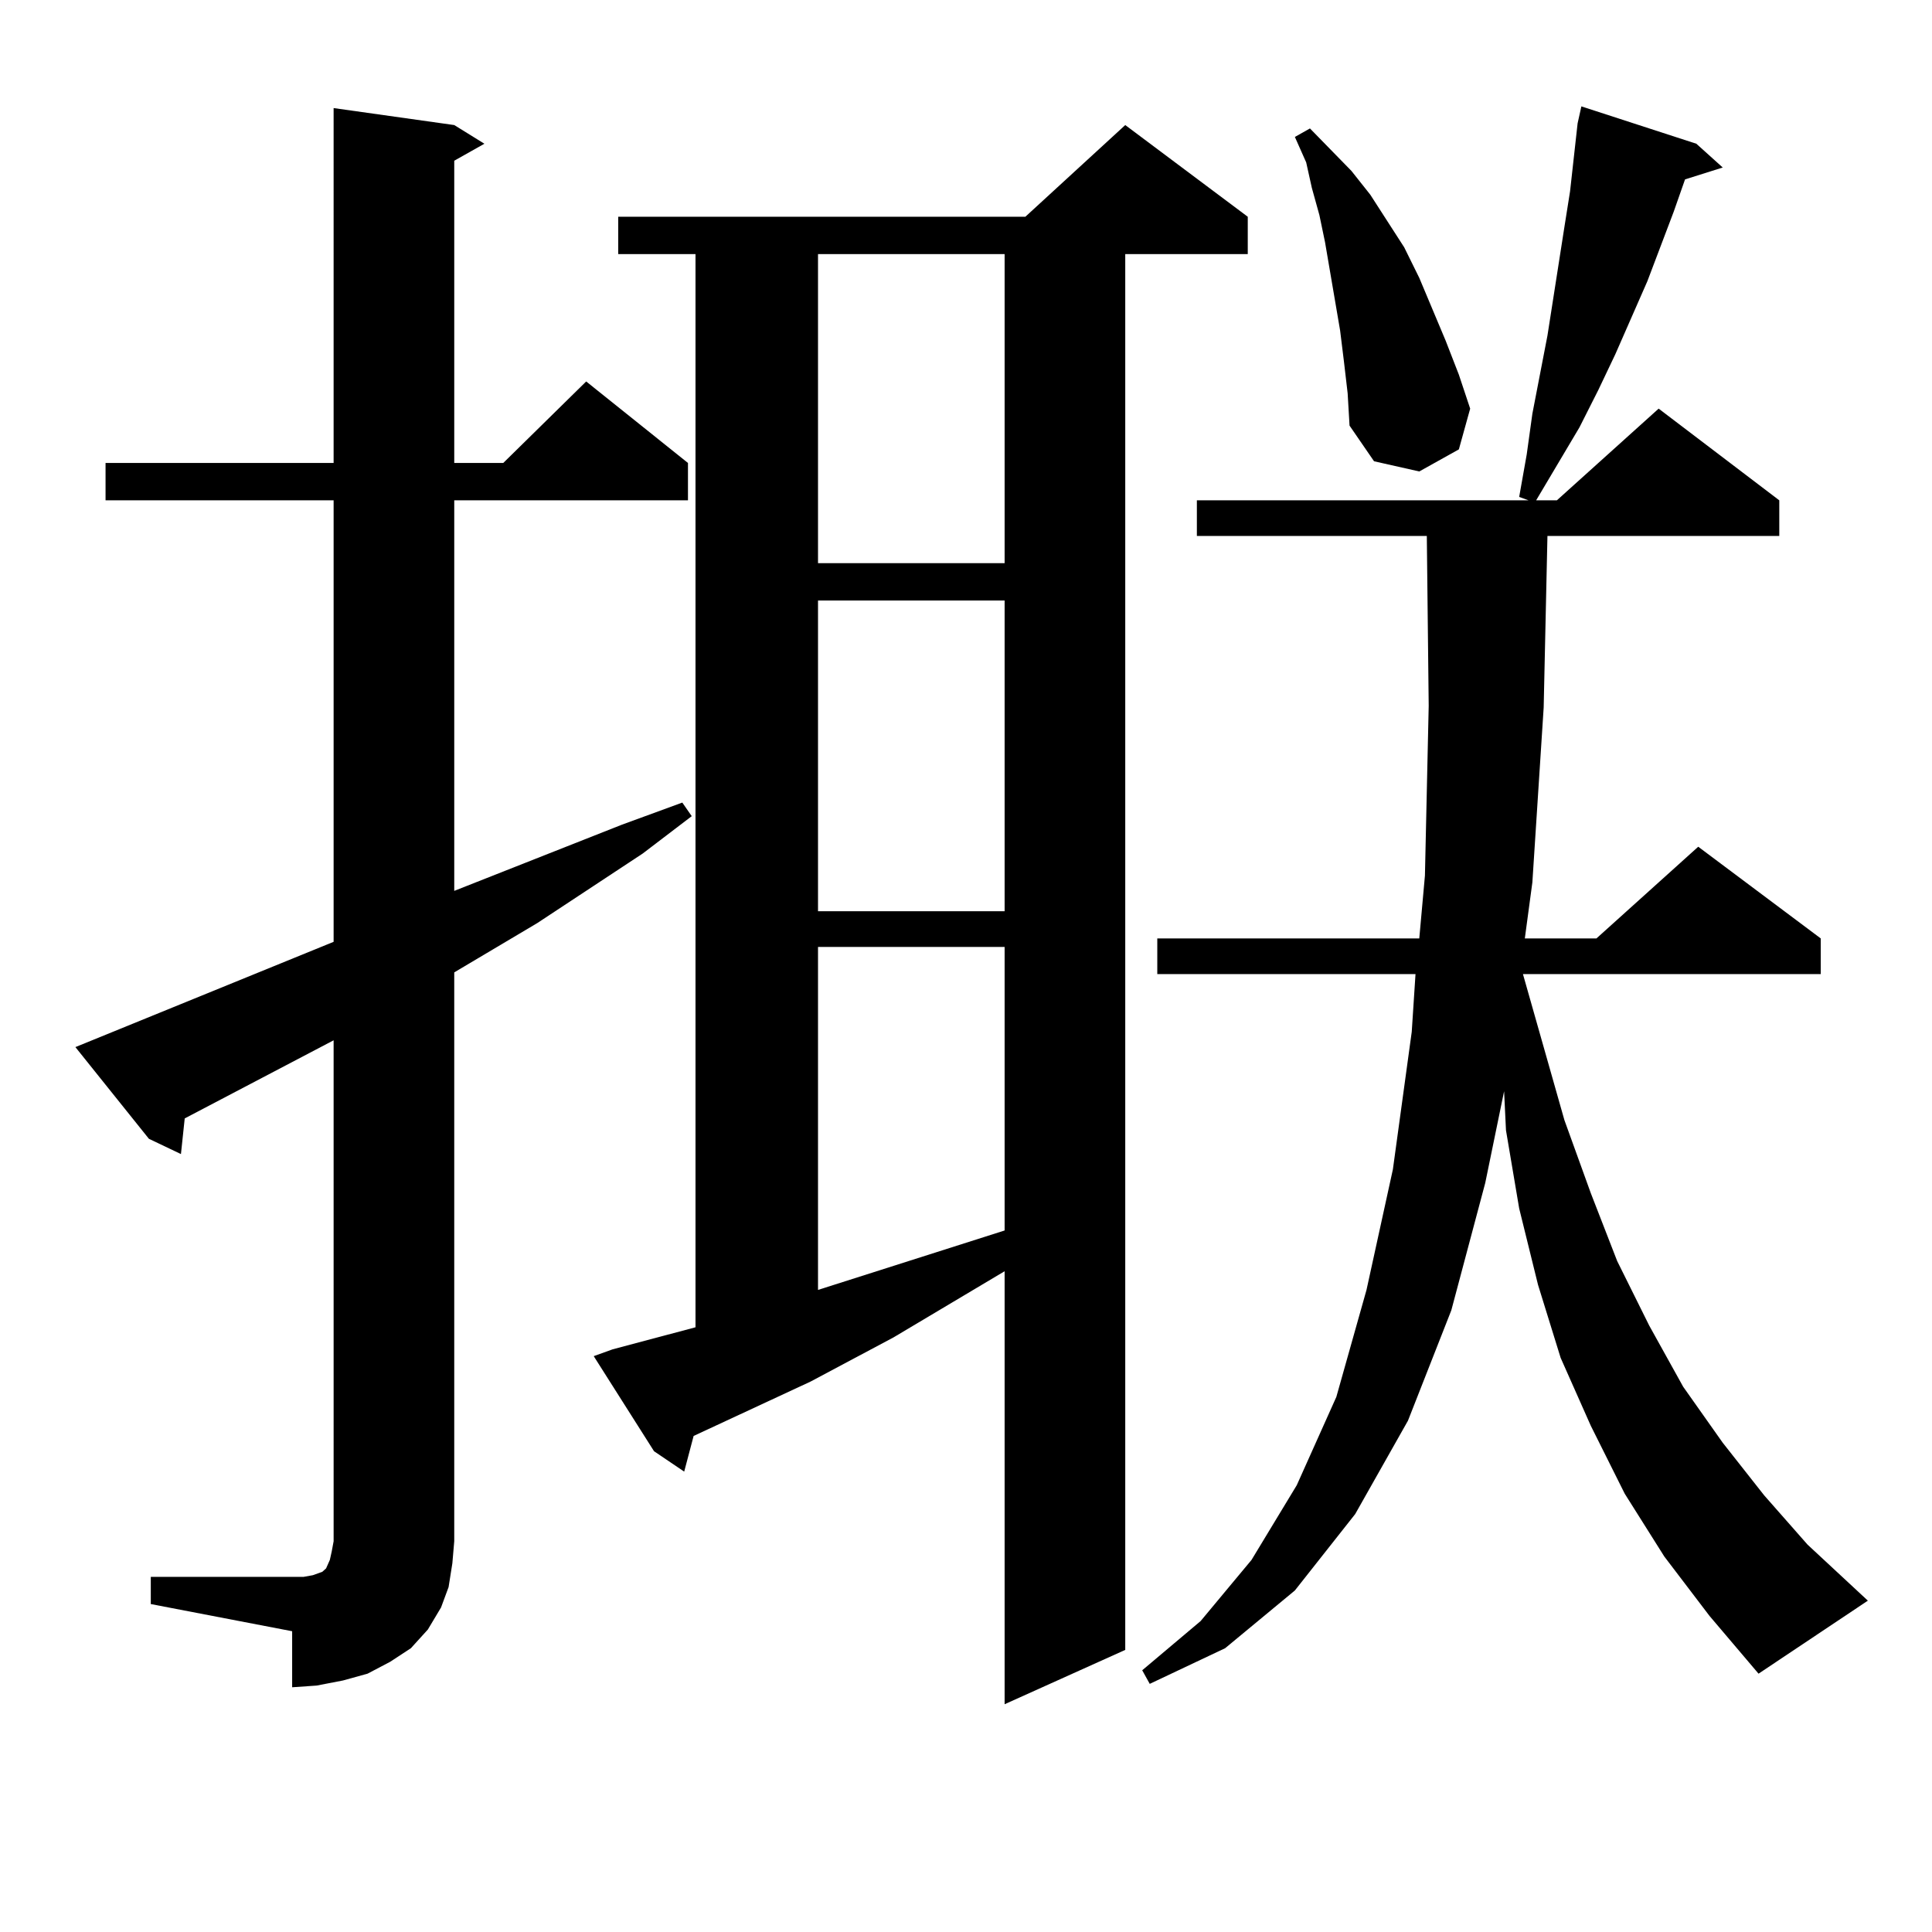 <?xml version="1.0" encoding="utf-8"?>
<!-- Generator: Adobe Illustrator 16.0.0, SVG Export Plug-In . SVG Version: 6.00 Build 0)  -->
<!DOCTYPE svg PUBLIC "-//W3C//DTD SVG 1.1//EN" "http://www.w3.org/Graphics/SVG/1.1/DTD/svg11.dtd">
<svg version="1.1" id="图层_1" xmlns="http://www.w3.org/2000/svg" xmlns:xlink="http://www.w3.org/1999/xlink" x="0px" y="0px"
	 width="1000px" height="1000px" viewBox="0 0 1000 1000" enable-background="new 0 0 1000 1000" xml:space="preserve">
<path d="M78.047,816.195h73.169h5.854l4.878-0.879l4.878-1.758l1.951-1.758l1.951-4.395l0.976-4.395l0.976-5.273V538.461
	l-77.071,40.43l-1.951,18.457l-16.585-7.91l-38.048-47.461l133.655-54.492V258.969H54.633v-19.336h118.046V55.941l62.438,8.789
	l15.609,9.668l-15.609,8.789v156.445h25.365l42.926-42.188l52.682,42.188v19.336H235.117v202.148l86.827-34.277l31.219-11.426
	l4.878,7.031l-25.365,19.336l-54.633,36.035l-42.926,25.488v294.434l-0.976,11.426l-1.951,12.305l-3.902,10.547l-6.829,11.426
	l-8.78,9.668l-10.731,7.031l-11.707,6.152l-12.683,3.516l-13.658,2.637l-12.683,0.879V844.32l-73.169-14.063V816.195z
	 M317.066,698.422l42.926-11.426V131.527h-39.999v-19.336h210.727l51.706-47.461l63.413,47.461v19.336h-63.413v722.461
	l-62.438,28.125V657.992l-57.56,34.277l-42.926,22.852l-60.486,28.125l-4.878,18.457l-15.609-10.547l-31.219-49.219L317.066,698.422
	z M423.405,131.527v159.961h96.583V131.527H423.405z M423.405,310.824v160.84h96.583v-160.84H423.405z M423.405,490.121V667.66
	l96.583-30.762V490.121H423.405z M861.443,805.648l-20.487-32.52l-17.561-35.156l-15.609-35.156l-11.707-37.793l-9.756-39.551
	l-6.829-40.43l-0.976-20.215l-9.756,47.461l-17.561,65.918l-22.438,57.129l-27.316,48.34l-31.219,39.551l-36.097,29.883
	l-39.023,18.457l-3.902-7.031l30.243-25.488l26.341-31.641l23.414-38.672l20.487-45.703L707.3,667.66l13.658-62.402l9.756-71.191
	l1.951-29.883H599.01v-18.457h135.606l2.927-32.52l1.951-87.891l-0.976-87.891H619.498v-18.457h171.703l-4.878-1.758l3.902-21.973
	l2.927-21.094l7.805-40.43l8.78-56.25l2.927-18.457l1.951-17.578l1.951-17.578l1.951-8.789l59.511,19.336l13.658,12.305
	l-19.512,6.152l-5.854,16.699l-13.658,36.035l-16.585,37.793l-8.78,18.457l-9.756,19.336l-22.438,37.793h10.731l52.682-47.461
	l62.438,47.461v18.457H800.957l-1.951,88.77l-5.854,90.527l-3.902,29.004h37.072l52.682-47.461l63.413,47.461v18.457H788.274
	l21.463,75.586l13.658,37.793l13.658,35.156l16.585,33.398l17.561,31.641l20.487,29.004l21.463,27.246l22.438,25.488l31.219,29.004
	l-56.584,37.793l-25.365-29.883L861.443,805.648z M695.593,186.898l-1.951-15.82l-7.805-45.703l-2.927-14.063l-3.902-14.063
	l-2.927-13.184l-5.854-13.184l7.805-4.395l21.463,21.973l9.756,12.305l17.561,27.246l7.805,15.82l13.658,32.52l6.829,17.578
	l5.854,17.578l-5.854,21.094l-20.487,11.426l-23.414-5.273l-12.683-18.457l-0.976-16.699L695.593,186.898z"/>
</svg>
